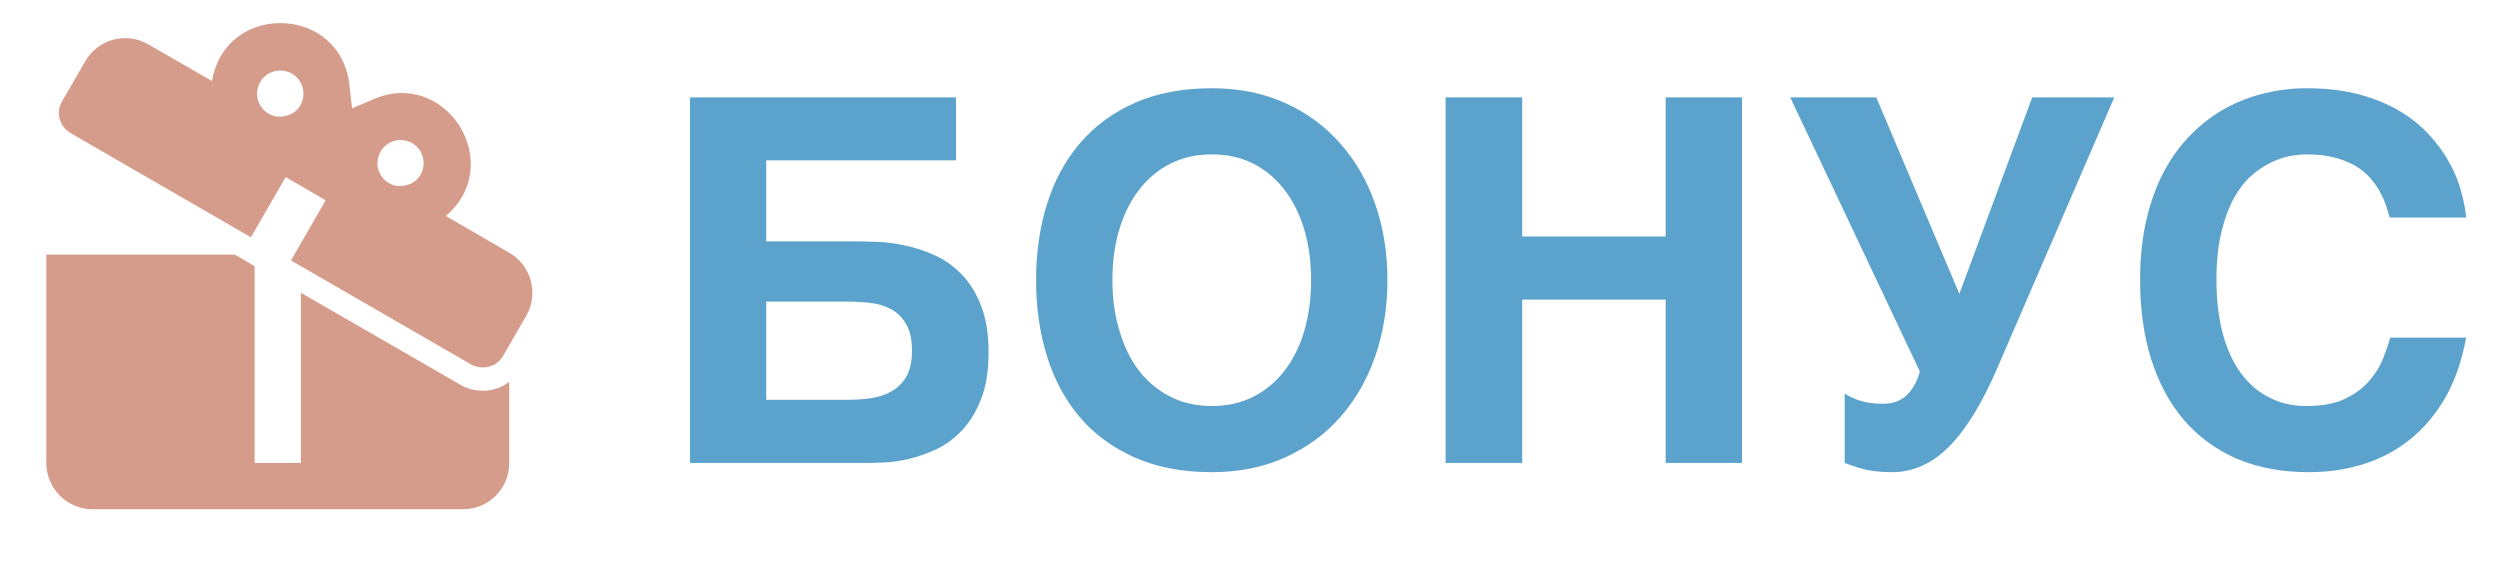 <?xml version="1.0" encoding="UTF-8"?>
<svg xmlns="http://www.w3.org/2000/svg" width="108" height="25" viewBox="0 0 108 25" fill="none">
  <path d="M37.937 10.45C38.309 10.464 38.703 10.518 39.118 10.611C39.541 10.697 39.963 10.837 40.386 11.03C40.815 11.224 41.202 11.499 41.546 11.857C41.89 12.208 42.169 12.659 42.384 13.211C42.599 13.755 42.706 14.428 42.706 15.23C42.706 16.025 42.599 16.695 42.384 17.239C42.169 17.784 41.893 18.235 41.557 18.593C41.227 18.944 40.858 19.216 40.45 19.409C40.042 19.595 39.645 19.735 39.258 19.828C38.878 19.914 38.527 19.964 38.205 19.979C37.89 19.993 37.657 20 37.507 20H29.805V4.209H41.299V6.927H33.102V10.429H37.023C37.26 10.429 37.564 10.436 37.937 10.45ZM33.102 17.271H36.669C36.97 17.271 37.278 17.25 37.593 17.207C37.915 17.164 38.209 17.071 38.474 16.928C38.746 16.785 38.968 16.573 39.14 16.294C39.312 16.008 39.398 15.628 39.398 15.155C39.398 14.661 39.312 14.274 39.14 13.995C38.975 13.709 38.757 13.494 38.484 13.351C38.212 13.207 37.904 13.118 37.56 13.082C37.224 13.046 36.884 13.028 36.54 13.028H33.102V17.271ZM49.023 19.764C48.07 19.341 47.279 18.761 46.648 18.023C46.018 17.279 45.546 16.401 45.23 15.392C44.915 14.375 44.758 13.279 44.758 12.104C44.758 10.923 44.915 9.827 45.23 8.817C45.546 7.808 46.018 6.934 46.648 6.196C47.279 5.452 48.07 4.868 49.023 4.445C49.975 4.023 51.085 3.812 52.352 3.812C53.52 3.812 54.573 4.023 55.511 4.445C56.449 4.868 57.244 5.452 57.895 6.196C58.554 6.934 59.059 7.808 59.41 8.817C59.761 9.827 59.937 10.923 59.937 12.104C59.937 13.279 59.761 14.375 59.41 15.392C59.059 16.401 58.554 17.279 57.895 18.023C57.244 18.761 56.449 19.341 55.511 19.764C54.573 20.186 53.52 20.398 52.352 20.398C51.085 20.398 49.975 20.186 49.023 19.764ZM48.056 12.104C48.056 12.892 48.156 13.616 48.356 14.274C48.55 14.94 48.829 15.517 49.194 16.004C49.567 16.484 50.018 16.86 50.548 17.132C51.078 17.404 51.679 17.54 52.352 17.54C53.026 17.54 53.627 17.404 54.157 17.132C54.687 16.86 55.135 16.484 55.5 16.004C55.872 15.517 56.155 14.944 56.349 14.285C56.542 13.619 56.639 12.892 56.639 12.104C56.639 11.317 56.542 10.593 56.349 9.935C56.155 9.269 55.872 8.696 55.5 8.216C55.135 7.729 54.687 7.349 54.157 7.077C53.627 6.805 53.026 6.669 52.352 6.669C51.679 6.669 51.078 6.805 50.548 7.077C50.018 7.349 49.567 7.729 49.194 8.216C48.829 8.696 48.546 9.269 48.346 9.935C48.152 10.593 48.056 11.317 48.056 12.104ZM71.957 20V12.942H65.759V20H62.45V4.209H65.759V10.214H71.957V4.209H75.255V20H71.957ZM81.335 17.443C81.786 17.443 82.141 17.311 82.398 17.046C82.656 16.781 82.835 16.448 82.936 16.047L77.339 4.209H81.056L84.644 12.695L87.791 4.209H91.336L86.298 15.864C85.639 17.404 84.941 18.546 84.203 19.291C83.466 20.029 82.642 20.398 81.732 20.398C81.446 20.398 81.195 20.383 80.981 20.355C80.773 20.326 80.59 20.29 80.433 20.247C80.282 20.204 80.146 20.161 80.024 20.118C79.91 20.075 79.799 20.036 79.691 20V17.003C79.899 17.139 80.139 17.246 80.411 17.325C80.683 17.404 80.991 17.443 81.335 17.443ZM98.018 17.164C98.49 17.415 99.027 17.54 99.629 17.54C100.324 17.54 100.889 17.433 101.326 17.218C101.763 17.003 102.11 16.741 102.368 16.434C102.633 16.126 102.83 15.803 102.959 15.467C103.088 15.13 103.188 14.837 103.26 14.586H106.536C106.357 15.574 106.06 16.434 105.645 17.164C105.229 17.887 104.724 18.489 104.13 18.969C103.535 19.449 102.866 19.807 102.121 20.043C101.383 20.279 100.596 20.398 99.758 20.398C98.583 20.398 97.541 20.204 96.632 19.817C95.73 19.424 94.967 18.865 94.344 18.142C93.728 17.418 93.259 16.548 92.936 15.531C92.614 14.507 92.453 13.365 92.453 12.104C92.453 11.13 92.546 10.25 92.732 9.462C92.919 8.674 93.176 7.976 93.506 7.367C93.842 6.751 94.236 6.221 94.688 5.777C95.139 5.326 95.629 4.957 96.159 4.671C96.696 4.377 97.258 4.162 97.846 4.026C98.433 3.883 99.027 3.812 99.629 3.812C100.488 3.812 101.251 3.901 101.917 4.08C102.583 4.259 103.167 4.499 103.668 4.8C104.169 5.101 104.595 5.444 104.946 5.831C105.304 6.218 105.594 6.619 105.816 7.034C106.046 7.442 106.214 7.854 106.321 8.27C106.436 8.678 106.507 9.054 106.536 9.397H103.238C103.195 9.247 103.142 9.075 103.077 8.882C103.013 8.681 102.923 8.481 102.809 8.28C102.701 8.08 102.562 7.883 102.39 7.689C102.225 7.496 102.017 7.324 101.767 7.174C101.516 7.023 101.215 6.902 100.864 6.809C100.513 6.715 100.102 6.669 99.629 6.669C99.428 6.669 99.192 6.694 98.92 6.744C98.648 6.794 98.368 6.891 98.082 7.034C97.796 7.17 97.513 7.364 97.233 7.614C96.954 7.865 96.704 8.194 96.481 8.603C96.267 9.004 96.091 9.491 95.955 10.063C95.819 10.636 95.751 11.317 95.751 12.104C95.751 12.957 95.841 13.719 96.019 14.393C96.199 15.066 96.456 15.635 96.793 16.101C97.13 16.566 97.538 16.921 98.018 17.164Z" fill="#5BA3CC"></path>
  <path d="M22 10.92L19.26 9.33C21.9 7.08 19.25 2.88 16.08 4.31L15.21 4.68L15.1 3.72C15 2.64 14.44 1.87 13.7 1.42C12.06 0.467 9.56 1.12 9.16 3.5L6.41 1.92C5.45 1.36 4.23 1.69 3.68 2.65L2.68 4.38C2.4 4.86 2.57 5.47 3.05 5.75L10.84 10.25L12.34 7.65L14.07 8.65L12.57 11.25L20.36 15.75C20.84 16 21.46 15.86 21.73 15.38L22.73 13.65C23.28 12.69 22.96 11.47 22 10.92ZM12.37 5C11.5 5.25 10.8 4.32 11.24 3.55C11.5 3.07 12.13 2.91 12.61 3.18C13.38 3.63 13.23 4.79 12.37 5ZM17.56 8C16.7 8.25 16 7.32 16.44 6.55C16.71 6.07 17.33 5.91 17.8 6.18C18.57 6.63 18.42 7.79 17.56 8ZM20.87 16.88C21.28 16.88 21.67 16.74 22 16.5V20C22 21.11 21.11 22 20 22H4C3.47 22 2.961 21.789 2.586 21.414C2.211 21.039 2 20.53 2 20V11H10.15L11 11.5V20H13V12.65L19.87 16.61C20.17 16.79 20.5 16.88 20.87 16.88Z" fill="#D69C8B"></path>
</svg>
